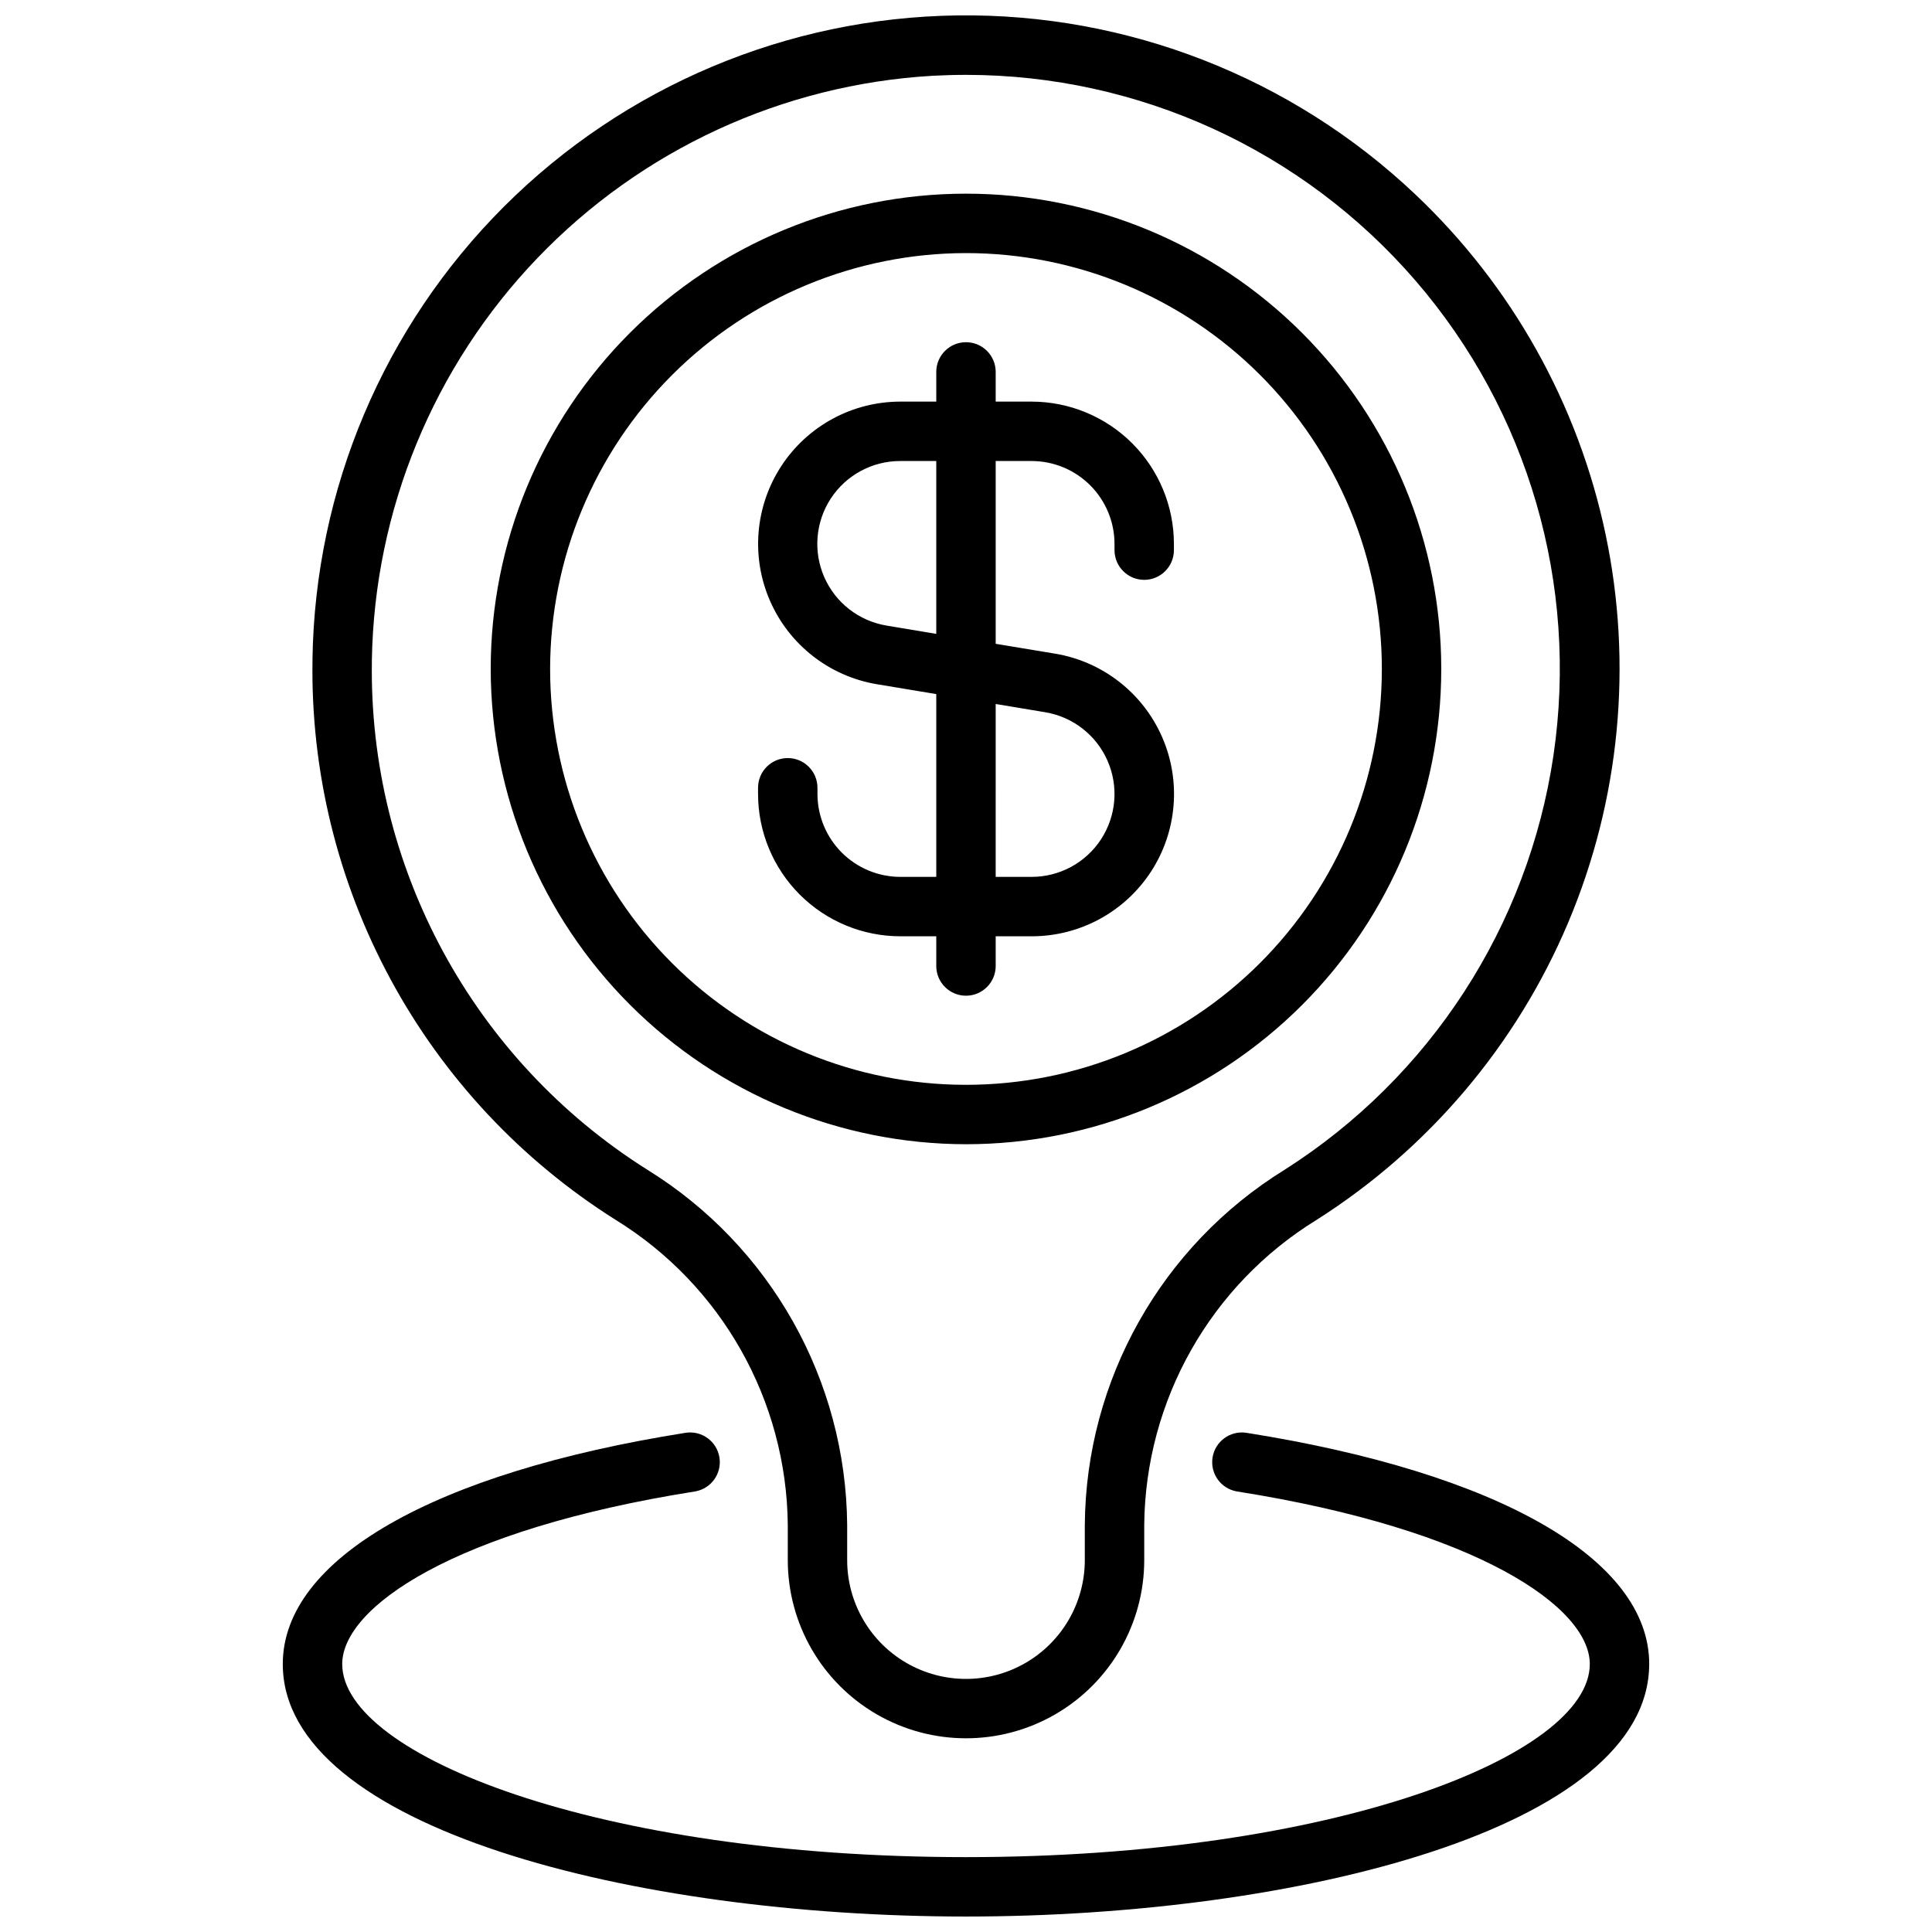 <?xml version="1.0" encoding="UTF-8"?>
<!-- Uploaded to: SVG Repo, www.svgrepo.com, Generator: SVG Repo Mixer Tools -->
<svg width="800px" height="800px" version="1.1" viewBox="144 144 512 512" xmlns="http://www.w3.org/2000/svg">
 <defs>
  <clipPath id="a">
   <path d="m218 148.09h364v503.81h-364z"/>
  </clipPath>
 </defs>
 <g clip-path="url(#a)">
  <path d="m581.05 584.99c0 43.461-93.289 66.91-181.05 66.91s-181.06-23.449-181.06-66.91c0-27.805 39.941-50.719 106.86-61.301 4.25-0.59 8.191 2.328 8.859 6.566 0.672 4.234-2.172 8.23-6.394 8.98-64.293 10.164-93.574 30.844-93.574 45.754 0 24.199 67.887 51.168 165.31 51.168s165.31-26.969 165.31-51.168c0-14.91-29.285-35.59-93.574-45.754h-0.004c-4.223-0.75-7.066-4.746-6.394-8.98 0.672-4.238 4.613-7.156 8.859-6.566 66.914 10.582 106.86 33.496 106.86 61.301zm-354.24-266.24c0.656-45.09 18.867-88.145 50.773-120.02 31.902-31.867 74.977-50.035 120.07-50.645 45.09-0.605 88.641 16.402 121.39 47.402 25.605 24.203 43.207 55.648 50.457 90.129 7.25 34.48 3.797 70.352-9.891 102.82-13.691 32.465-36.969 59.977-66.719 78.855-28.102 17.297-45.344 47.824-45.656 80.82v9.32c0 16.875-9.004 32.469-23.617 40.906s-32.617 8.438-47.23 0c-14.613-8.438-23.617-24.031-23.617-40.906v-9.312c-0.309-33.012-17.551-63.551-45.656-80.867-25.02-15.766-45.551-37.715-59.613-63.727-14.066-26.016-21.188-55.211-20.684-84.781zm15.742 0.227 0.004 0.004c-0.949 54.656 26.715 105.84 72.965 134.99 32.664 20.199 52.672 55.754 52.988 94.156v9.312c0 11.25 6 21.645 15.742 27.27 9.742 5.625 21.746 5.625 31.488 0 9.742-5.625 15.746-16.02 15.746-27.27v-9.32c0.289-38.383 20.281-73.926 52.93-94.109 38.594-24.527 64.605-64.629 71.273-109.86 6.668-45.238-6.672-91.141-36.547-125.76-29.879-34.617-73.332-54.527-119.06-54.551-2.977 0-5.969 0.086-8.965 0.242l-0.004 0.004c-39.734 2.316-77.125 19.57-104.68 48.297-27.551 28.727-43.227 66.805-43.883 106.6zm31.492 2.301c0-33.402 13.27-65.441 36.891-89.062 23.621-23.617 55.656-36.891 89.062-36.891 33.402 0 65.441 13.273 89.059 36.891 23.621 23.621 36.891 55.66 36.891 89.062 0 33.406-13.27 65.441-36.891 89.062-23.617 23.621-55.656 36.891-89.059 36.891-33.395-0.039-65.406-13.32-89.02-36.934s-36.895-55.625-36.934-89.02zm15.742 0c0 29.23 11.613 57.262 32.281 77.93 20.668 20.668 48.699 32.281 77.93 32.281 29.227 0 57.258-11.613 77.926-32.281s32.281-48.699 32.281-77.93c0-29.227-11.613-57.262-32.281-77.93-20.668-20.668-48.699-32.277-77.926-32.277-29.223 0.031-57.234 11.652-77.895 32.312-20.664 20.664-32.285 48.676-32.316 77.895zm55.105 33.141v-1.652c0-4.348 3.523-7.871 7.871-7.871s7.871 3.523 7.871 7.871v1.652c0.012 5.824 2.328 11.406 6.445 15.523 4.117 4.117 9.695 6.434 15.52 6.441h9.523v-48.445l-15.742-2.613c-12.551-2.106-23.191-10.398-28.301-22.055-5.106-11.656-3.988-25.102 2.969-35.754 6.961-10.656 18.824-17.078 31.551-17.086h9.523v-7.871c0-4.348 3.527-7.871 7.875-7.871s7.871 3.523 7.871 7.871v7.871h9.523c9.996 0.008 19.582 3.984 26.652 11.051 7.07 7.066 11.047 16.652 11.055 26.648v1.66c0 4.348-3.523 7.875-7.871 7.875-4.348 0-7.871-3.527-7.871-7.875v-1.66c-0.008-5.82-2.324-11.402-6.441-15.52-4.117-4.113-9.699-6.43-15.523-6.434h-9.523v48.438l15.742 2.613v-0.004c12.566 2.094 23.223 10.387 28.34 22.051 5.117 11.664 4 25.121-2.969 35.781-6.973 10.66-18.852 17.082-31.59 17.07h-9.523v7.875c0 4.348-3.523 7.871-7.871 7.871s-7.875-3.523-7.875-7.871v-7.875h-9.523c-10-0.008-19.586-3.981-26.652-11.051-7.07-7.07-11.047-16.656-11.055-26.656zm47.23-42.438v-45.805h-9.523c-7.426-0.02-14.355 3.719-18.422 9.93-4.062 6.215-4.715 14.062-1.727 20.859s9.207 11.621 16.535 12.828zm15.746 64.402h9.523c7.418 0 14.332-3.742 18.391-9.949 4.055-6.211 4.703-14.047 1.723-20.836-2.977-6.793-9.184-11.621-16.5-12.844l-13.137-2.188z"/>
 </g>
</svg>